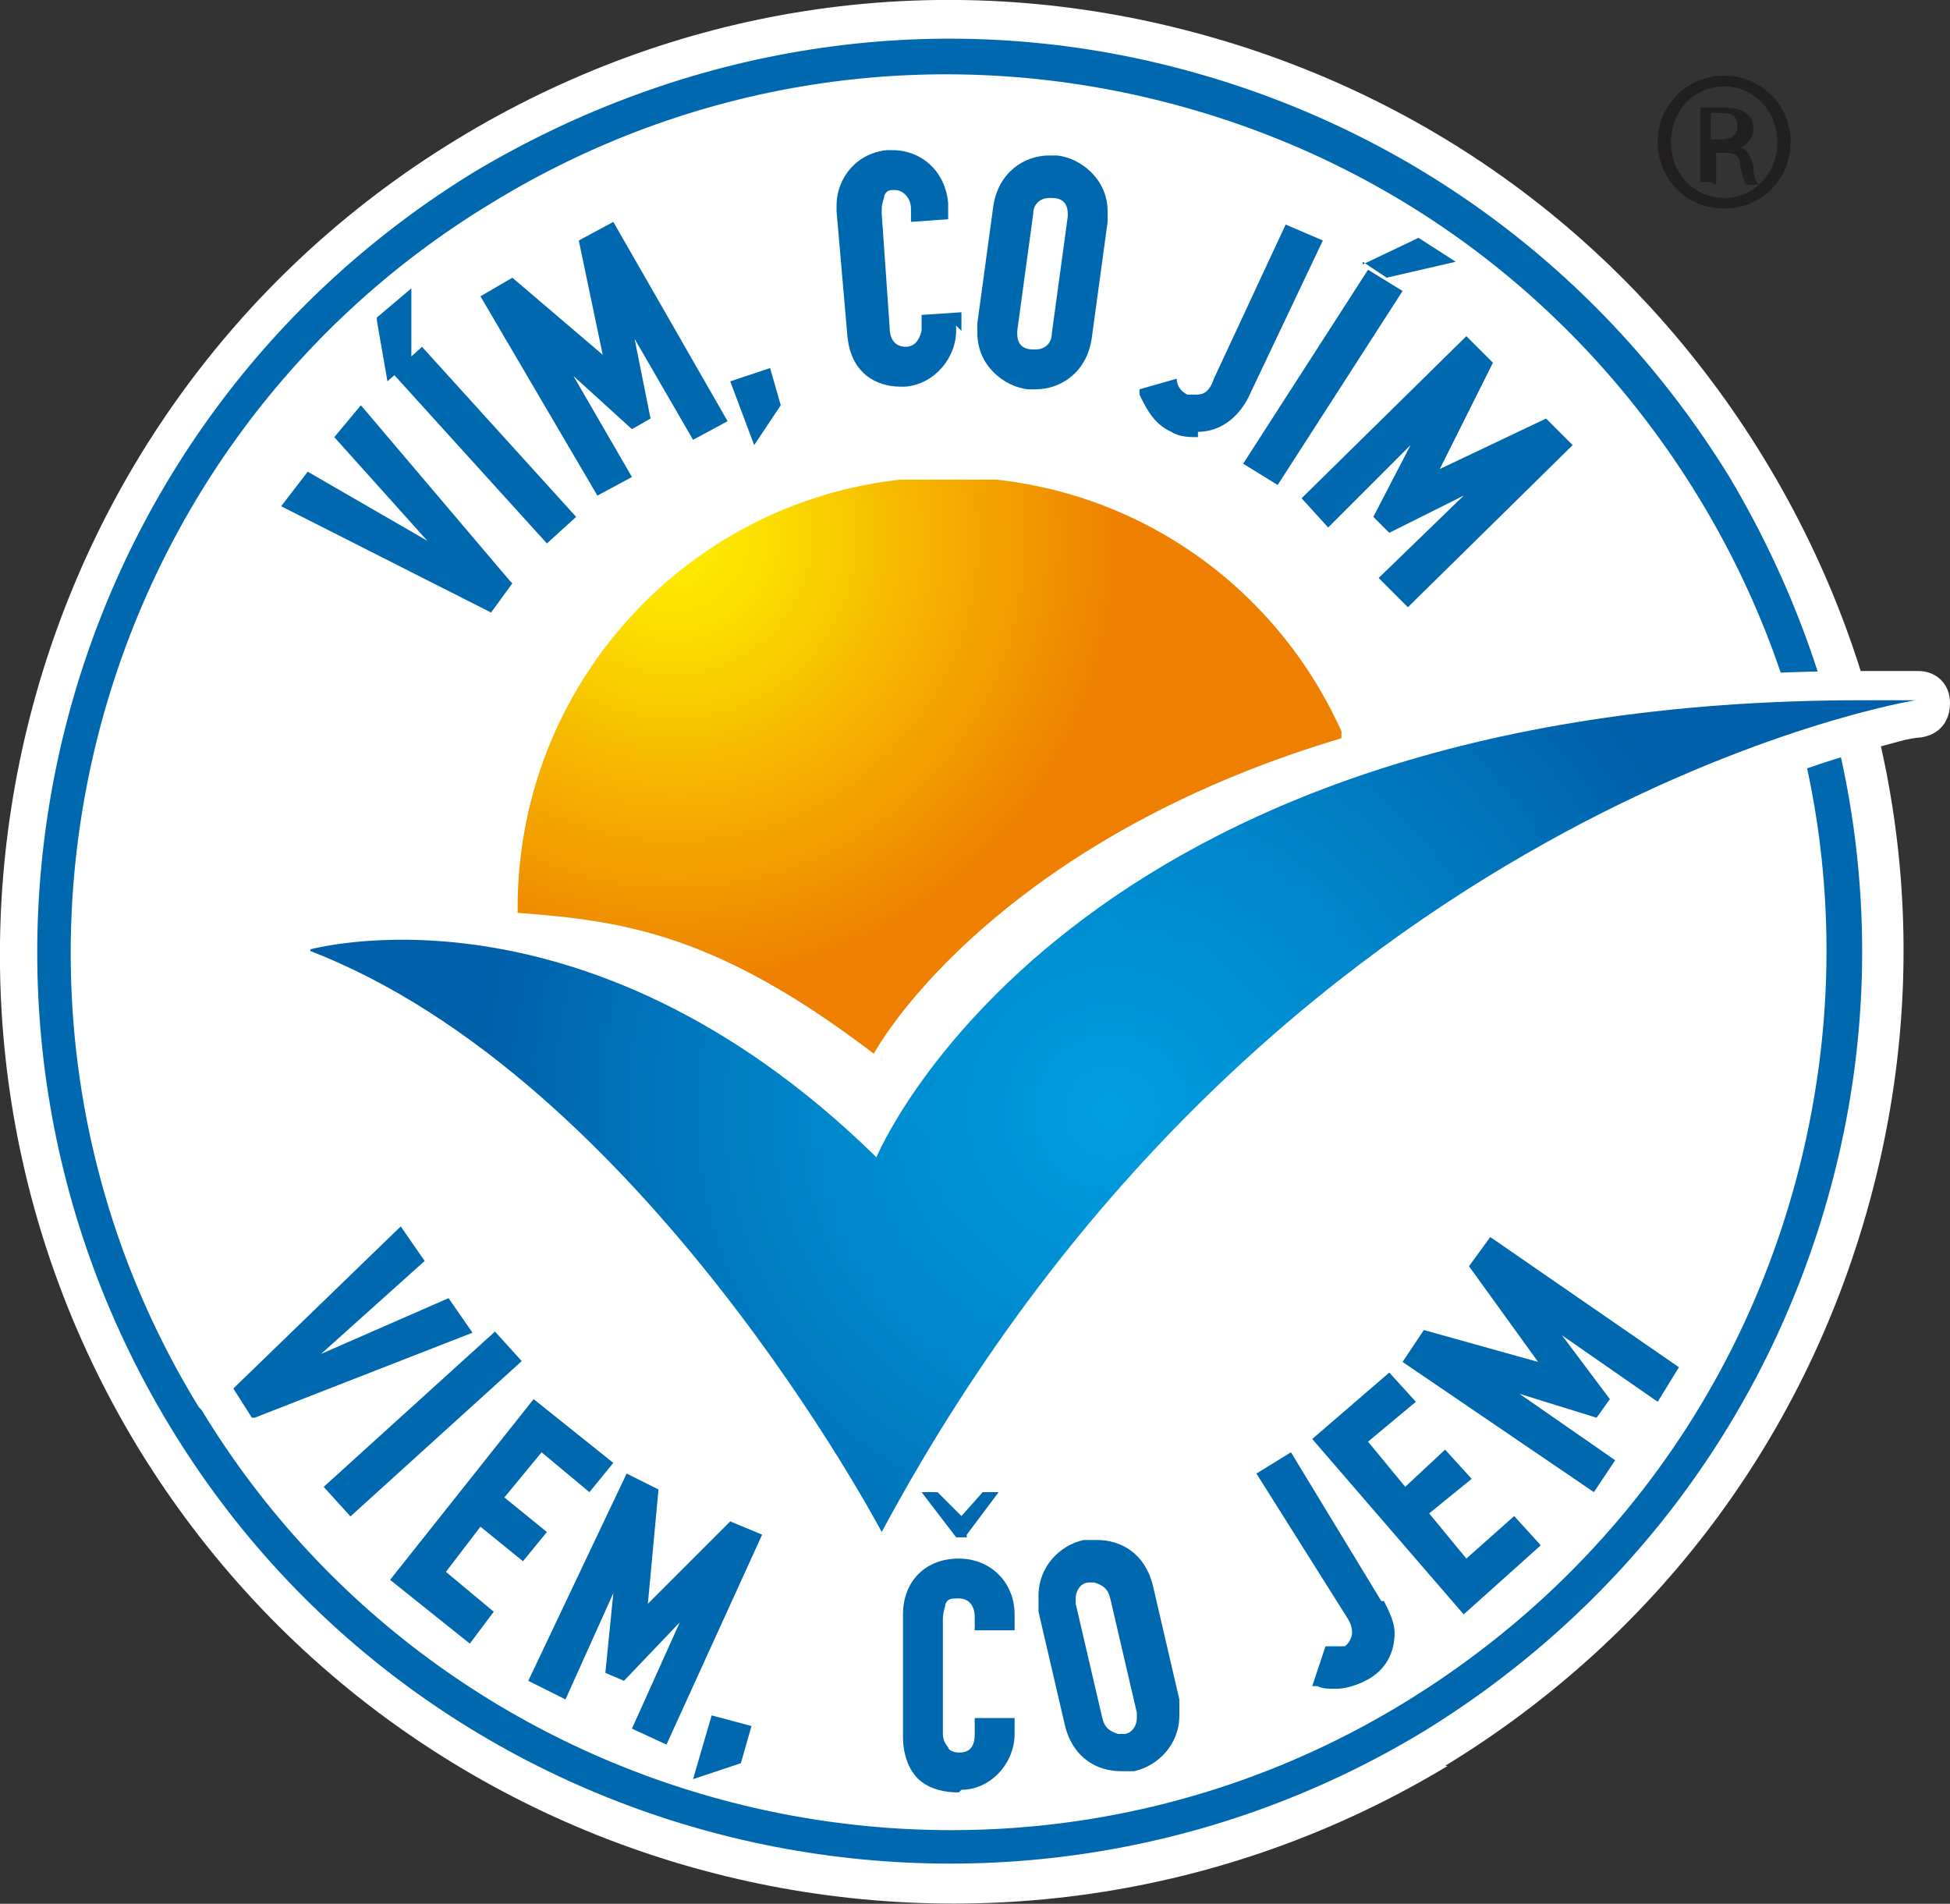 <?xml version="1.0" encoding="UTF-8"?>
<svg id="Vrstva_1" data-name="Vrstva 1" xmlns="http://www.w3.org/2000/svg" xmlns:xlink="http://www.w3.org/1999/xlink" viewBox="0 0 73.38 71.64">
  <rect x="0" y="0" width="73.38" height="71.64" fill="#333333" stroke="none"/>
  <defs>
    <style>
      .cls-1 {
        fill: none;
      }

      .cls-2 {
        fill: #0068af;
      }

      .cls-3 {
        clip-path: url(#clippath-1);
      }

      .cls-4 {
        fill: #fff;
      }

      .cls-5 {
        fill: url(#Nepojmenovaný_přechod_4);
      }

      .cls-6 {
        fill: url(#Nepojmenovaný_přechod_3);
      }

      .cls-7 {
        fill: #221f20;
      }

      .cls-8 {
        clip-path: url(#clippath);
      }
    </style>
    <clipPath id="clippath">
      <path class="cls-1" d="M19.48,34.25v.1c4,.3,7.5.8,13.4,5.3,1.2-2.1,6.2-8.5,17.7-11.9-2.5-5.8-8.2-9.8-14.9-9.8-9,0-16.2,7.3-16.2,16.2v.1Z"/>
    </clipPath>
    <radialGradient id="Nepojmenovaný_přechod_4" data-name="Nepojmenovaný přechod 4" cx="-255" cy="304.79" fx="-255" fy="304.79" r="1" gradientTransform="translate(4283.91 -5069.74) scale(16.7)" gradientUnits="userSpaceOnUse">
      <stop offset="0" stop-color="#ffed00"/>
      <stop offset="0" stop-color="#ffed00"/>
      <stop offset=".2" stop-color="#fcdf00"/>
      <stop offset=".5" stop-color="#f7bb00"/>
      <stop offset="1" stop-color="#ee8100"/>
      <stop offset="1" stop-color="#ee7f00"/>
    </radialGradient>
    <clipPath id="clippath-1">
      <path class="cls-1" d="M32.88,43.45c-11-10.7-21.3-7.7-21.3-7.7,12.6,4.8,21.6,21.9,21.6,21.9,14.7-27.4,38.9-31.3,38.9-31.3h-2c-30,0-37.1,17.2-37.1,17.2l-.1-.1Z"/>
    </clipPath>
    <radialGradient id="Nepojmenovaný_přechod_3" data-name="Nepojmenovaný přechod 3" cx="-257.27" cy="314.55" fx="-257.27" fy="314.55" r="1" gradientTransform="translate(6242.04 -7538.8) scale(24.1)" gradientUnits="userSpaceOnUse">
      <stop offset="0" stop-color="#009ee0"/>
      <stop offset=".5" stop-color="#0084c9"/>
      <stop offset="1" stop-color="#0060a9"/>
    </radialGradient>
  </defs>
  <path class="cls-7" d="M64.88,2.85c1.4,0,2.5,1.1,2.5,2.5s-1.1,2.5-2.5,2.5-2.5-1.1-2.5-2.5,1.1-2.5,2.5-2.5h0ZM64.88,3.25c-1.1,0-2,.9-2,2.1s.9,2.1,2,2.1,2-.9,2-2.1-.9-2.1-2-2.1h0ZM64.38,6.85h-.4v-2.8h.8c.3,0,.7,0,.9.2.2.1.3.3.3.6s-.2.6-.5.7h0c.2,0,.4.3.5.7,0,.4.1.6.2.7h-.5s-.1-.3-.2-.7c0-.4-.2-.5-.6-.5h-.3v1.2l-.2-.1ZM64.38,5.25h.3c.4,0,.7-.1.7-.5s-.2-.5-.7-.5-.2,0-.3,0v1Z"/>
  <path class="cls-4" d="M54.38,66.45c8.2-5,13.9-12.8,16.2-22.1s.8-18.9-4.2-27.1c-5-8.2-12.8-13.9-22.1-16.2S25.38.25,17.18,5.25C.28,15.55-5.02,37.65,5.18,54.45c10.3,16.9,32.4,22.2,49.3,12"/>
  <path class="cls-2" d="M53.58,65.15c7.8-4.8,13.3-12.3,15.5-21.2s.7-18.1-4-26c-4.8-7.8-12.3-13.3-21.2-15.5s-18.1-.7-26,4C1.68,16.35-3.42,37.45,6.38,53.65s31,21.3,47.2,11.5M7.48,52.95C-2.02,37.45,2.98,17.05,18.48,7.65c7.5-4.6,16.4-6,25-3.9s15.8,7.4,20.4,14.9c4.6,7.5,6,16.4,3.9,25s-7.4,15.8-14.9,20.4c-15.5,9.5-35.9,4.5-45.3-11"/>
  <g class="cls-8">
    <rect class="cls-5" x="19.38" y="18.05" width="31.1" height="21.6"/>
  </g>
  <path class="cls-4" d="M11.58,35.85s10.3-3,21.3,7.7c0,0,7.5-17.9,39.2-17.1,0,0-24.2,3.9-38.9,31.3,0,0-9-17-21.6-21.9"/>
  <path class="cls-4" d="M33.18,58.95c-.5,0-.9-.3-1.1-.7,0,0-.1-.2-.4-.7-.3-.5-.7-1.1-1.2-2-1-1.6-2.5-3.9-4.4-6.3-3.7-4.8-9-10.1-14.9-12.3h0c-.2,0-.4-.2-.5-.4h0c0-.1-.2-.3-.2-.4v-.7h0c0-.2.2-.4.4-.5h0c.1,0,.3-.2.4-.2,0,0,1.5-.4,3.9-.4,4,0,10.5,1.2,17.4,7.3,1-1.7,3.2-4.6,6.9-7.5,5.8-4.5,15.4-8.9,30.6-8.9h2.1c.7,0,1.2.5,1.2,1.2s-.4,1.2-1.1,1.3c0,0-.3,0-1,.2s-1.6.4-2.8.8c-2.4.8-5.8,2.1-9.7,4.2-7.7,4.3-17.2,12-24.5,25.5-.2.4-.7.7-1.1.7h0v-.2Z"/>
  <g class="cls-3">
    <rect class="cls-6" x="11.68" y="26.25" width="60.5" height="31.4"/>
  </g>
  <polygon class="cls-2" points="10.58 19.05 11.58 17.75 16.08 20.35 12.58 16.45 13.58 15.25 19.18 21.85 19.08 21.95 19.18 21.85 19.28 21.95 18.48 23.05 10.58 19.05"/>
  <path class="cls-2" d="M14.78,14.05l1.1-1,5.8,6.4-1.1,1-5.8-6.4ZM14.18,11.95l1.3-1.1v2.7l-.9.8-.4-2.3v-.1Z"/>
  <polygon class="cls-2" points="18.08 11.15 19.28 10.45 22.68 13.35 21.78 9.05 23.08 8.35 27.38 15.85 26.08 16.55 23.88 12.75 24.48 15.75 23.78 16.15 21.58 14.15 23.78 17.95 22.48 18.65 18.08 11.15"/>
  <polygon class="cls-2" points="27.48 14.35 28.98 13.85 29.38 15.25 28.38 16.75 27.48 14.35"/>
  <path class="cls-2" d="M35.98,12.25v.2c0,1-.8,2-1.9,2.1h-.2c-.9,0-1.9-.5-2-2l-.4-4.6v-.2c0-1.1.8-2,1.9-2.1h.2c1.1,0,2,.8,2.1,2v.6l-1.4.1v-.5c0-.4-.3-.7-.6-.7h0c-.2,0-.3,0-.4.2,0,.1-.1.3-.1.5v.2l.3,4.3c0,.4.2.7.6.7h0c.3,0,.5-.2.6-.6h0v-.6l1.5-.1v.7"/>
  <path class="cls-2" d="M38.98,14.65h-.3c-.9-.1-1.9-.9-1.9-2.1v-.4l.6-4.4c.2-1.3,1.2-1.9,2.1-1.9h.3c.9.1,1.9.9,1.9,2.1v.4l-.6,4.4c-.2,1.3-1.2,1.9-2.1,1.9h0ZM38.28,12.55c0,.4.2.6.6.6h.1c.3,0,.6-.2.6-.6l.6-4.4v-.1c0-.4-.2-.6-.6-.6h-.1c-.3,0-.6.2-.6.6l-.6,4.4v.1"/>
  <path class="cls-2" d="M45.08,16.45c-.3,0-.7,0-1-.2-.7-.3-1-1-1.2-1.4v-.2l1.4-.4h0c0,.3.2.5.4.6h.3c.2,0,.5,0,.7-.6l2.7-5.8,1.4.6-2.8,5.9h-.1.1c-.4.8-1.1,1.3-1.9,1.3h0v.2Z"/>
  <path class="cls-2" d="M46.78,17.45l4.7-7.3,1.3.8-4.7,7.3-1.3-.8ZM51.28,9.95l2.1-1,1.4.9-2.6.6-.9-.6v.1Z"/>
  <polygon class="cls-2" points="51.88 21.75 55.08 18.65 52.28 20.05 51.68 19.45 53.08 16.75 49.98 19.85 48.98 18.75 55.18 12.65 56.18 13.65 54.18 17.65 58.18 15.75 59.18 16.75 52.98 22.85 51.88 21.75"/>
  <polygon class="cls-2" points="34.68 56.15 35.28 56.15 36.18 57.05 36.98 56.15 37.58 56.15 36.38 57.75 36.38 57.85 35.98 57.85 34.68 56.15"/>
  <polygon class="cls-2" points="8.78 52.25 15.08 46.15 15.98 47.45 12.08 50.95 16.88 48.85 17.78 50.15 9.58 53.35 9.48 53.35 8.78 52.25"/>
  <rect class="cls-2" x="11.56" y="52.83" width="8.7" height="1.5" transform="translate(-31.87 24.58) rotate(-42.2)"/>
  <polygon class="cls-2" points="14.68 59.45 20.08 52.65 23.08 55.05 22.18 56.15 20.38 54.65 18.98 56.35 20.58 57.65 19.68 58.75 18.08 57.45 16.78 59.15 18.58 60.65 17.68 61.85 14.68 59.45"/>
  <polygon class="cls-2" points="23.78 65.05 25.58 61.05 23.48 63.25 22.78 62.95 23.08 59.95 21.28 63.95 19.88 63.25 23.58 55.45 24.78 56.05 24.38 60.35 27.48 57.25 28.68 57.75 25.08 65.65 23.78 65.05"/>
  <polygon class="cls-2" points="26.78 64.55 28.28 64.95 27.88 66.35 26.08 66.95 26.78 64.55"/>
  <path class="cls-2" d="M36.08,67.45c-.5,0-1-.1-1.4-.4-.4-.3-.7-.9-.7-1.7v-4.6h0c0-1.2.8-2.1,2.1-2.1h0c1.2,0,2.1.9,2.1,2.1v.6h-1.5v-.5c0-.4-.2-.7-.6-.7h0c-.3,0-.4,0-.5.2,0,.1-.1.3-.1.6h0v4.3c0,.2.1.4.2.5,0,.1.2.2.4.2h0c.3,0,.6-.1.6-.7h0v-.6h1.5v.6h-.1.1c0,1.1-.9,2.1-2,2.1h0l-.1.1Z"/>
  <path class="cls-2" d="M39.08,60.65v-.6c0-1.1.8-1.9,1.7-2.1h.5c.9,0,1.8.5,2.1,1.7l1,4.3v.6c0,1.1-.8,1.9-1.7,2.1h-.5c-.9,0-1.8-.5-2.1-1.7l-1-4.3M41.48,64.65c.1.4.3.5.6.6h.2c.3,0,.5-.3.5-.6v-.2l-1-4.3c-.1-.4-.3-.5-.6-.6h-.2c-.3,0-.5.3-.5.6v.2l1,4.3"/>
  <path class="cls-2" d="M52.08,60.25c.2.4.4.8.4,1.2,0,.7-.3,1.4-1.1,1.8-.4.2-.8.3-1.1.3h0c-.3,0-.5,0-.7-.1h-.2l.5-1.5h.7c.1,0,.3-.3.3-.5,0-.1,0-.3-.2-.6l-3.4-5.4,1.3-.8,3.4,5.6"/>
  <polygon class="cls-2" points="49.38 54.15 52.28 51.65 53.28 52.75 51.48 54.25 52.88 55.95 54.38 54.55 55.38 55.65 53.78 56.95 55.18 58.65 56.98 57.05 57.98 58.15 55.08 60.75 49.38 54.15"/>
  <polygon class="cls-2" points="52.78 51.25 53.58 50.05 57.88 51.25 55.28 47.65 56.08 46.55 63.18 51.45 62.38 52.75 58.78 50.25 60.58 52.65 60.08 53.35 57.18 52.45 60.78 54.95 59.98 56.15 52.78 51.25"/>
</svg>